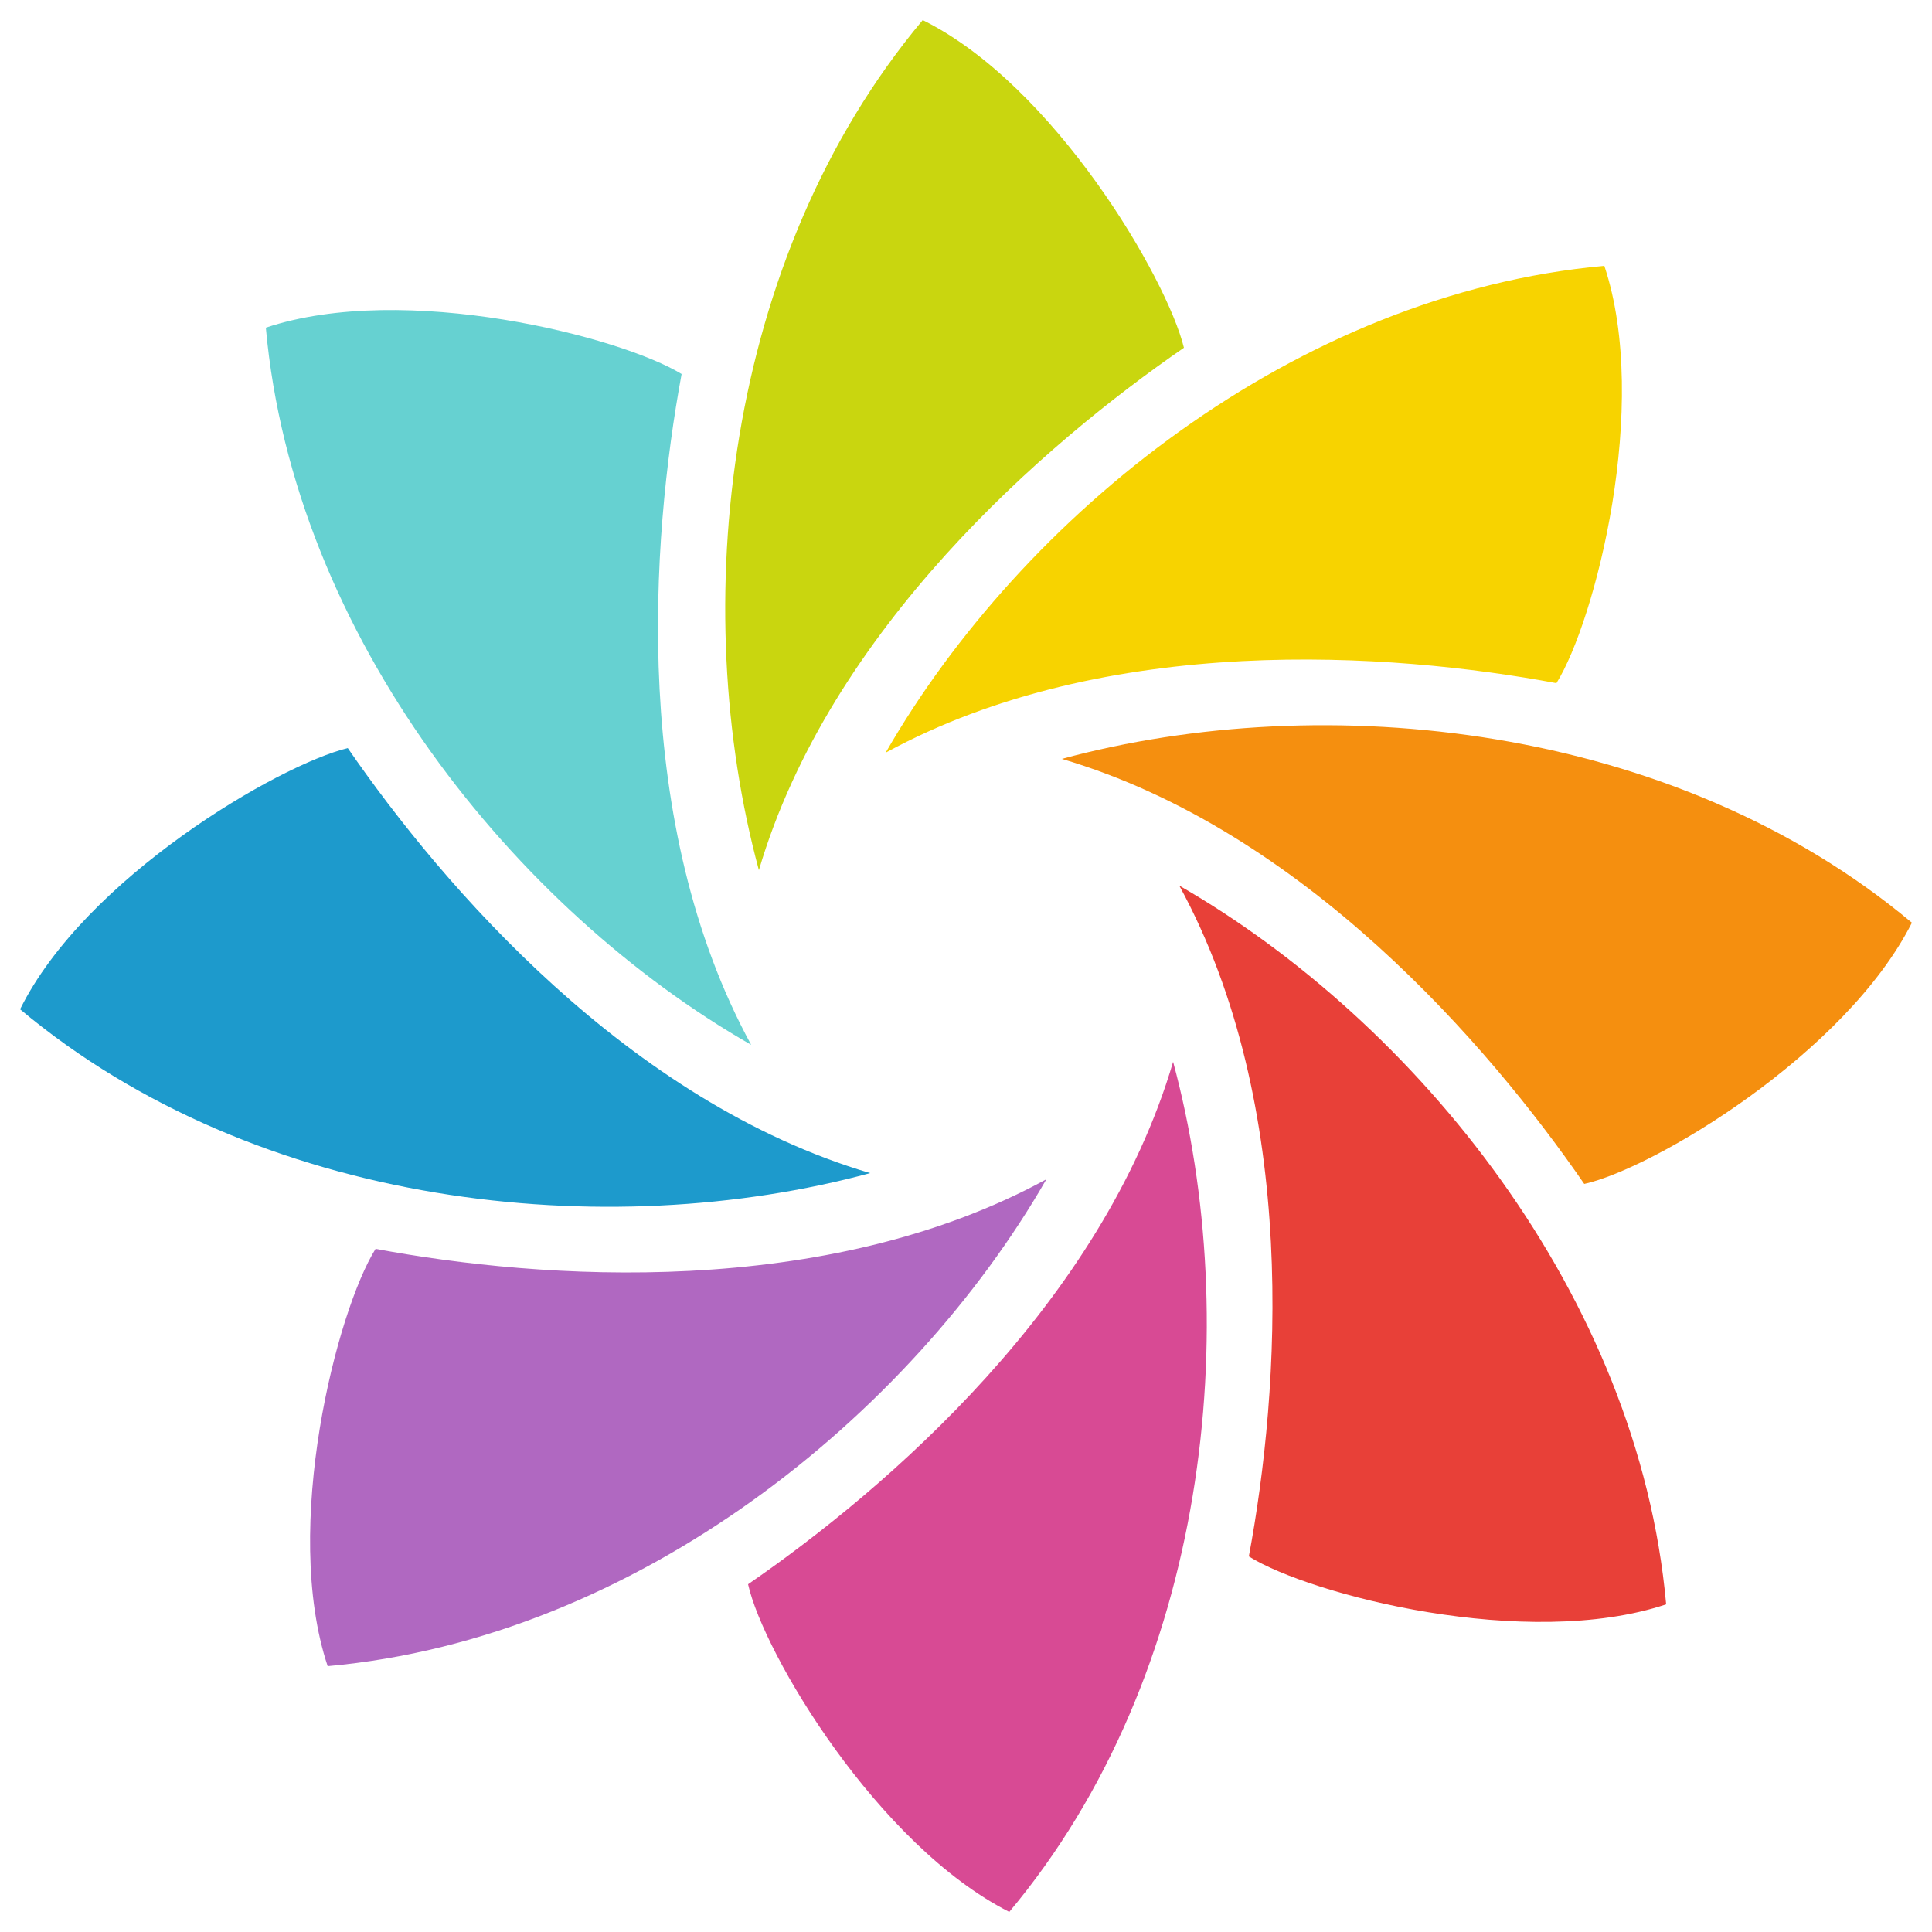 <?xml version="1.0" encoding="UTF-8"?> <svg xmlns="http://www.w3.org/2000/svg" xmlns:xlink="http://www.w3.org/1999/xlink" version="1.1" id="Layer_1" x="0px" y="0px" viewBox="0 0 125 125" xml:space="preserve"> <g id="Foreground"> <path fill="#66D1D1" d="M17.2,21.2c1.8,20,16.2,37.7,31.4,46.4c-7.8-14.3-6.5-32.6-4.5-43.4C40.2,21.8,26.2,18.2,17.2,21.2z"></path> <path fill="#C9D60F" d="M59.7,1.3C68.2,5.5,75.5,18,76.6,22.5c-9,6.2-22.9,18.2-27.5,33.8C44.5,39.3,46.8,16.7,59.7,1.3z"></path> <path fill="#F7D300" d="M103.8,17.2c3,9-0.6,23-3.1,27c-10.7-2-29.1-3.3-43.4,4.5C66.1,33.4,83.8,19,103.8,17.2z"></path> <path fill="#F58F0F" d="M123.7,59.7c-4.3,8.5-16.7,15.9-21.2,16.9c-6.2-9-18.2-22.9-33.8-27.5C85.7,44.5,108.3,46.8,123.7,59.7z"></path> <path fill="#E84038" d="M107.8,103.8c-9,3-23-0.6-27-3.1c2-10.7,3.3-29.1-4.5-43.4C91.6,66.1,106,83.8,107.8,103.8z"></path> <path fill="#D84A94" d="M65.3,123.7c-8.5-4.3-15.9-16.7-16.9-21.2c9-6.2,22.9-18.2,27.5-33.8C80.5,85.7,78.2,108.3,65.3,123.7z"></path> <path fill="#B068C1" d="M21.2,107.8c-3-9,0.6-23,3.1-27c10.7,2,29.1,3.3,43.4-4.5C58.9,91.6,41.2,106,21.2,107.8z"></path> <path fill="#1D9ACC" d="M1.3,65.3C5.5,56.8,18,49.5,22.5,48.4c6.2,9,18.2,22.9,33.8,27.5C39.3,80.5,16.7,78.2,1.3,65.3z"></path> </g> </svg> 